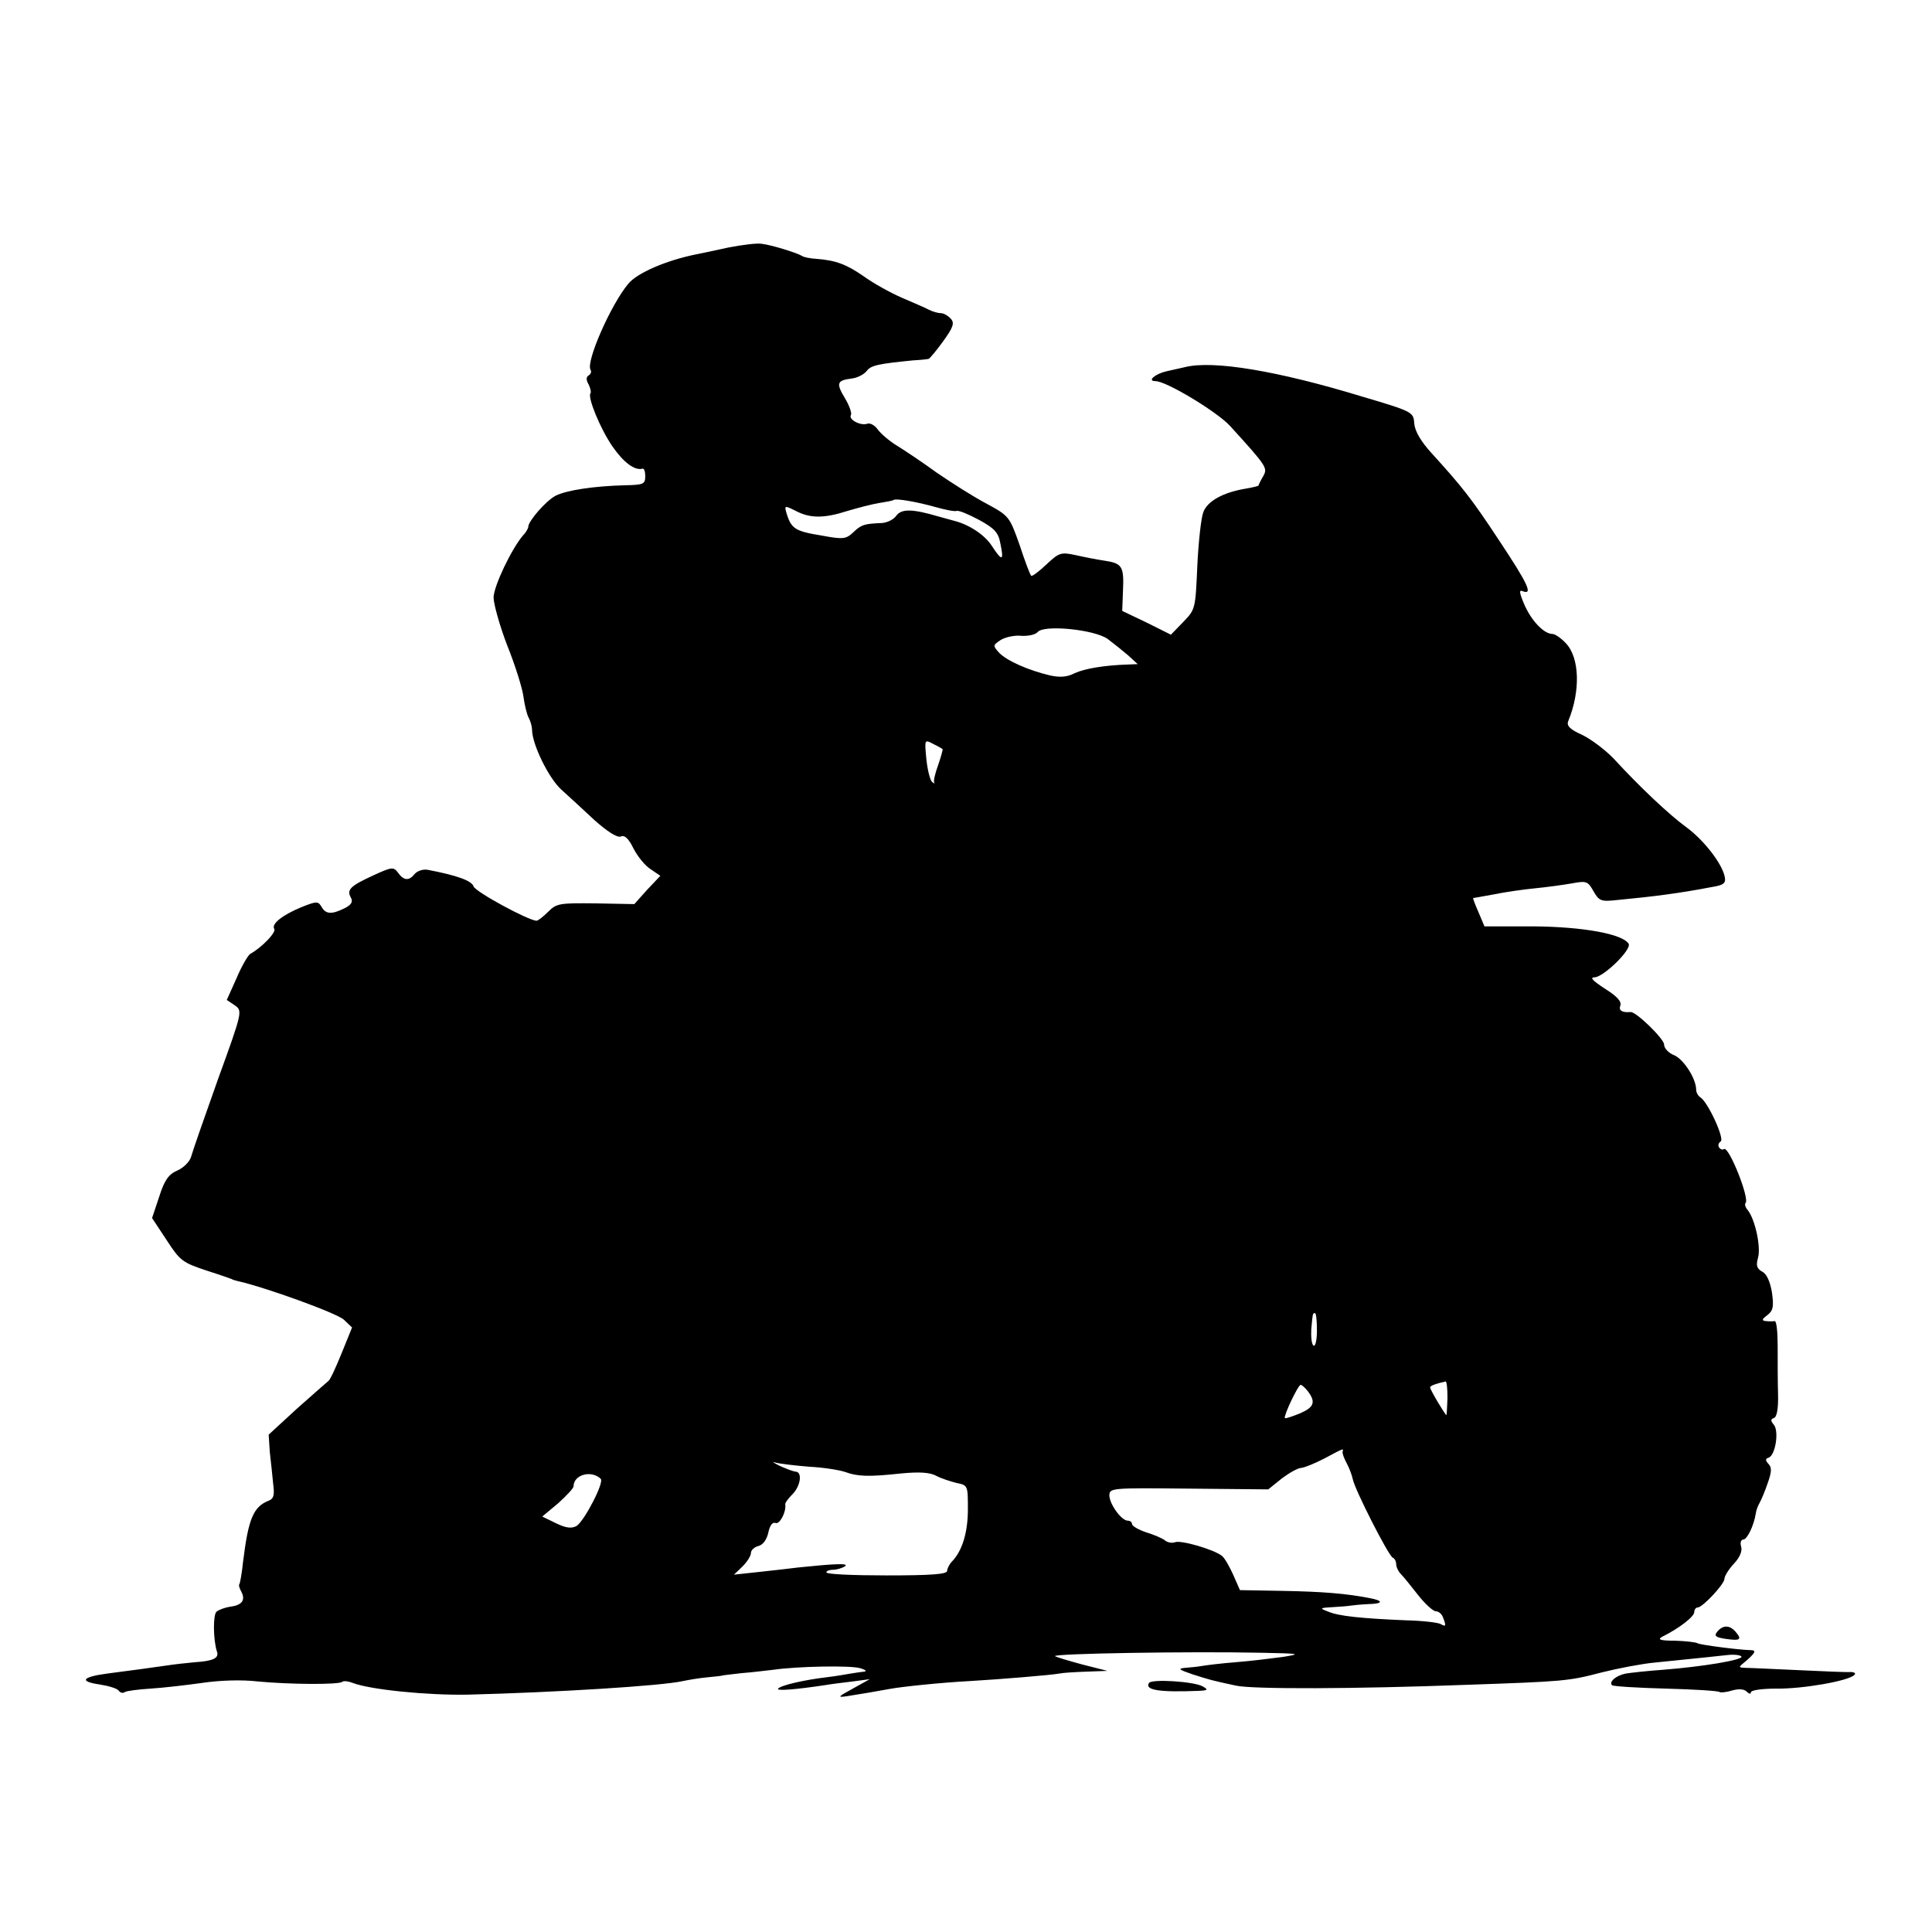 <?xml version="1.0" standalone="no"?>
<!DOCTYPE svg PUBLIC "-//W3C//DTD SVG 20010904//EN"
 "http://www.w3.org/TR/2001/REC-SVG-20010904/DTD/svg10.dtd">
<svg version="1.0" xmlns="http://www.w3.org/2000/svg"
 width="512pt" height="512pt" viewBox="0 0 512 512"
 preserveAspectRatio="xMidYMid meet">
<g transform="translate(0,512) scale(0.1,-0.1)"
fill="#000000" stroke="none">
<path d="M1930 4464 c-36 -8 -74 -16 -85 -18 -79 -16 -156 -49 -180 -78 -46
-55 -113 -207 -100 -228 3 -5 1 -11 -5 -15 -7 -4 -7 -12 0 -24 5 -10 7 -21 5
-23 -9 -9 25 -93 58 -141 29 -42 59 -65 80 -59 4 1 7 -8 7 -20 0 -21 -5 -23
-53 -24 -82 -2 -156 -13 -185 -28 -25 -13 -72 -67 -72 -82 0 -4 -6 -15 -14
-23 -30 -35 -77 -133 -78 -164 0 -17 16 -75 36 -127 21 -52 40 -113 43 -135 3
-22 9 -48 14 -57 5 -9 9 -24 9 -32 0 -38 44 -128 77 -158 20 -18 60 -55 89
-82 34 -30 59 -46 69 -43 10 5 21 -5 34 -32 11 -21 31 -46 46 -55 l25 -17 -35
-37 -34 -38 -103 2 c-95 1 -103 0 -125 -22 -13 -13 -27 -24 -31 -24 -21 0
-163 77 -167 91 -5 15 -43 29 -122 44 -12 2 -27 -3 -34 -11 -15 -19 -29 -18
-44 3 -12 16 -16 16 -66 -7 -61 -28 -71 -38 -59 -59 6 -11 1 -19 -17 -28 -34
-17 -50 -16 -61 4 -9 15 -13 15 -53 -1 -51 -21 -81 -45 -72 -58 5 -9 -33 -49
-64 -66 -6 -4 -23 -33 -36 -64 l-26 -58 21 -14 c21 -15 21 -16 -45 -198 -36
-101 -68 -193 -71 -205 -4 -12 -20 -28 -36 -35 -23 -10 -34 -25 -48 -69 l-19
-57 39 -59 c35 -54 42 -59 105 -80 38 -12 68 -23 68 -23 0 -1 7 -3 15 -5 72
-16 266 -86 282 -103 l21 -20 -28 -69 c-15 -37 -30 -70 -35 -73 -4 -3 -41 -36
-83 -73 l-75 -69 3 -46 c3 -26 7 -64 9 -85 4 -30 1 -39 -12 -44 -41 -16 -54
-49 -68 -163 -3 -30 -8 -57 -10 -59 -2 -2 1 -11 6 -20 11 -22 1 -35 -30 -39
-14 -2 -30 -8 -36 -13 -10 -8 -9 -76 1 -106 6 -17 -10 -25 -58 -28 -23 -2 -58
-6 -77 -9 -41 -6 -86 -12 -155 -21 -68 -9 -76 -21 -21 -29 25 -4 48 -11 51
-17 4 -5 11 -7 16 -3 5 3 36 7 68 9 32 2 93 9 136 15 46 7 105 9 148 4 83 -8
216 -9 224 -1 3 3 15 2 28 -3 47 -18 199 -33 305 -31 232 6 512 23 570 36 14
3 43 8 65 10 22 2 40 4 40 5 0 0 23 3 50 6 28 2 66 7 85 9 62 9 204 12 230 4
14 -4 18 -8 10 -9 -8 -1 -24 -3 -35 -5 -11 -2 -40 -7 -65 -10 -59 -7 -120 -21
-128 -30 -6 -7 50 -2 123 9 17 3 50 7 75 10 l45 6 -45 -25 c-40 -22 -42 -24
-15 -20 33 5 79 13 112 19 31 6 137 17 213 21 85 5 217 16 238 20 9 2 42 4 72
5 l55 2 -67 17 c-37 10 -70 20 -72 22 -7 7 356 13 549 9 100 -2 105 -3 55 -11
-30 -4 -86 -11 -125 -14 -38 -3 -79 -8 -90 -10 -11 -2 -31 -4 -45 -5 -20 -2
-15 -5 20 -17 47 -15 50 -16 115 -30 43 -10 318 -9 610 2 262 9 272 10 360 33
44 11 107 23 140 26 57 6 121 12 193 20 18 2 34 0 37 -4 5 -9 -104 -27 -207
-35 -42 -3 -87 -8 -99 -10 -26 -5 -46 -22 -37 -31 3 -3 68 -7 143 -9 76 -2
139 -6 142 -9 2 -2 17 -1 33 4 18 5 32 4 39 -3 6 -6 11 -7 11 -2 0 6 30 10 68
10 68 -1 190 20 206 36 5 4 1 8 -10 8 -10 -1 -73 2 -139 5 -66 3 -129 6 -140
6 -19 1 -19 1 3 19 25 22 27 28 10 28 -33 1 -132 14 -139 18 -4 3 -31 6 -60 7
-40 0 -48 3 -33 11 46 23 84 53 84 65 0 6 4 12 9 12 13 0 71 62 71 76 0 7 11
25 25 40 16 17 23 34 19 46 -3 10 0 18 6 18 10 0 28 37 33 69 1 9 6 21 10 28
4 7 14 30 21 51 11 30 12 43 3 52 -9 10 -9 14 0 17 18 6 28 70 14 87 -9 11 -9
15 0 18 8 3 12 25 11 64 -1 32 -1 89 -1 127 0 37 -3 67 -8 66 -4 -1 -15 -1
-23 0 -12 1 -11 5 4 16 15 12 17 22 12 59 -5 30 -14 50 -26 56 -14 8 -17 16
-11 37 8 29 -8 103 -28 127 -6 7 -8 15 -5 18 11 12 -44 150 -57 143 -4 -3 -10
-1 -13 4 -4 5 -2 12 4 16 11 7 -34 105 -54 117 -6 4 -11 13 -11 20 0 29 -32
79 -57 91 -16 6 -28 19 -28 29 0 15 -75 88 -89 86 -22 -2 -32 4 -27 17 4 11
-9 25 -41 45 -32 21 -41 30 -27 30 24 1 99 74 90 89 -16 26 -121 45 -252 46
l-130 0 -16 38 c-9 20 -15 37 -14 37 2 0 27 5 56 10 29 6 78 13 109 16 31 3
74 9 97 13 38 7 42 6 57 -21 15 -26 20 -28 64 -23 95 9 165 18 248 34 32 5 39
10 36 26 -6 35 -55 98 -101 132 -47 34 -127 110 -193 182 -22 23 -59 51 -83
63 -34 15 -43 25 -38 37 33 80 30 168 -6 206 -13 14 -29 25 -36 25 -22 0 -55
34 -74 77 -14 33 -15 41 -4 36 27 -10 13 20 -62 133 -75 114 -100 145 -181
234 -28 31 -43 57 -45 77 -2 31 -3 32 -138 72 -223 68 -395 97 -470 78 -14 -3
-36 -8 -49 -11 -30 -7 -52 -26 -29 -26 29 0 163 -81 198 -119 99 -109 100
-111 87 -134 -7 -12 -12 -23 -12 -24 0 -1 -16 -5 -34 -8 -60 -10 -101 -33
-112 -62 -6 -15 -13 -80 -16 -143 -5 -113 -5 -115 -37 -148 l-33 -34 -64 32
-65 31 2 53 c3 65 -2 73 -48 80 -21 3 -56 10 -78 15 -38 8 -43 7 -77 -25 -20
-19 -38 -32 -40 -30 -3 2 -17 39 -31 82 -27 76 -28 77 -89 110 -34 18 -92 55
-130 81 -37 27 -85 59 -106 72 -20 12 -43 32 -51 43 -8 11 -20 18 -28 15 -17
-6 -50 11 -43 23 3 5 -4 25 -16 45 -24 40 -21 47 19 52 15 2 32 11 39 20 11
15 32 19 123 28 19 1 38 3 41 4 3 1 20 21 38 46 27 37 31 49 21 60 -7 8 -19
15 -26 15 -8 0 -22 4 -32 9 -9 5 -42 19 -72 32 -30 13 -75 38 -100 56 -46 32
-74 43 -126 47 -16 1 -34 4 -39 8 -16 9 -81 29 -107 32 -13 2 -52 -3 -88 -10z
m550 -688 c25 -7 50 -12 55 -10 6 2 32 -9 60 -24 40 -22 51 -33 56 -62 10 -47
5 -49 -23 -6 -19 29 -60 56 -100 66 -4 1 -22 6 -40 11 -71 21 -99 21 -113 2
-7 -10 -24 -18 -37 -19 -47 -2 -55 -4 -76 -24 -20 -19 -27 -20 -86 -9 -68 11
-79 18 -91 57 -7 23 -6 23 24 8 38 -20 75 -20 137 0 27 8 65 18 84 21 19 3 36
6 38 8 5 5 63 -5 112 -19z m455 -349 c16 -12 41 -32 55 -44 l25 -23 -25 -1
c-64 -2 -116 -11 -142 -23 -19 -10 -38 -12 -65 -6 -56 13 -116 39 -136 61 -16
18 -16 19 5 33 13 8 38 13 55 11 18 -1 37 3 43 10 16 20 149 7 185 -18z m-437
-292 c1 -1 -4 -20 -12 -43 -8 -22 -13 -43 -10 -46 2 -3 0 -3 -6 2 -5 4 -12 31
-15 60 -5 52 -5 53 17 41 13 -6 24 -13 26 -14z m992 -1541 c0 -25 -4 -43 -9
-40 -5 3 -7 23 -6 43 4 45 4 43 10 43 3 0 5 -21 5 -46z m346 -179 c-1 -25 -2
-45 -3 -45 -3 0 -43 67 -43 73 0 5 15 10 41 16 3 0 5 -19 5 -44z m-370 18 c22
-29 16 -43 -22 -59 -20 -8 -37 -14 -39 -12 -4 5 35 88 42 88 3 0 12 -8 19 -17z
m92 -160 c-1 -5 4 -18 11 -31 7 -13 14 -32 16 -42 5 -27 95 -204 106 -208 5
-2 9 -10 9 -17 0 -8 6 -20 13 -27 7 -7 27 -32 45 -55 19 -24 40 -43 47 -43 7
0 16 -7 19 -16 9 -23 8 -26 -6 -18 -6 4 -48 9 -92 10 -118 5 -178 11 -206 23
-24 9 -23 10 13 12 20 1 42 3 47 4 6 1 26 3 47 4 39 1 40 9 2 16 -62 12 -123
17 -229 19 l-114 2 -18 41 c-10 22 -23 45 -30 50 -22 17 -108 42 -124 36 -8
-3 -20 -1 -27 5 -6 5 -29 15 -49 21 -21 7 -38 17 -38 22 0 5 -5 9 -11 9 -17 0
-48 43 -49 66 0 21 3 21 211 19 l210 -2 36 29 c20 15 43 28 52 28 9 1 36 12
61 25 52 28 51 27 48 18z m-1413 -40 c39 -2 81 -9 95 -14 33 -12 62 -13 146
-4 51 5 78 3 95 -6 13 -7 38 -15 54 -19 30 -6 30 -7 30 -70 0 -61 -15 -110
-42 -138 -7 -7 -13 -19 -13 -25 0 -9 -44 -12 -160 -12 -88 0 -160 3 -160 8 0
4 8 7 18 7 9 0 23 4 31 9 13 9 -27 7 -124 -3 -22 -3 -69 -8 -105 -12 l-65 -7
23 22 c12 12 22 28 22 35 0 8 9 16 20 19 12 3 22 17 26 35 4 19 11 29 19 26
11 -5 29 29 26 49 -1 4 8 16 19 27 22 22 27 60 8 60 -7 1 -26 8 -43 16 -16 8
-21 12 -10 8 11 -3 52 -8 90 -11z m-553 -32 c10 -9 -43 -111 -64 -125 -13 -7
-27 -6 -54 7 l-37 18 42 35 c22 20 41 40 41 45 0 31 47 44 72 20z"/>
<path d="M4551 796 c-9 -11 -5 -15 21 -19 40 -6 45 -2 28 18 -16 19 -34 19
-49 1z"/>
<path d="M3045 660 c-12 -19 27 -25 130 -21 26 1 28 3 12 12 -23 13 -135 20
-142 9z"/>
</g>
</svg>
